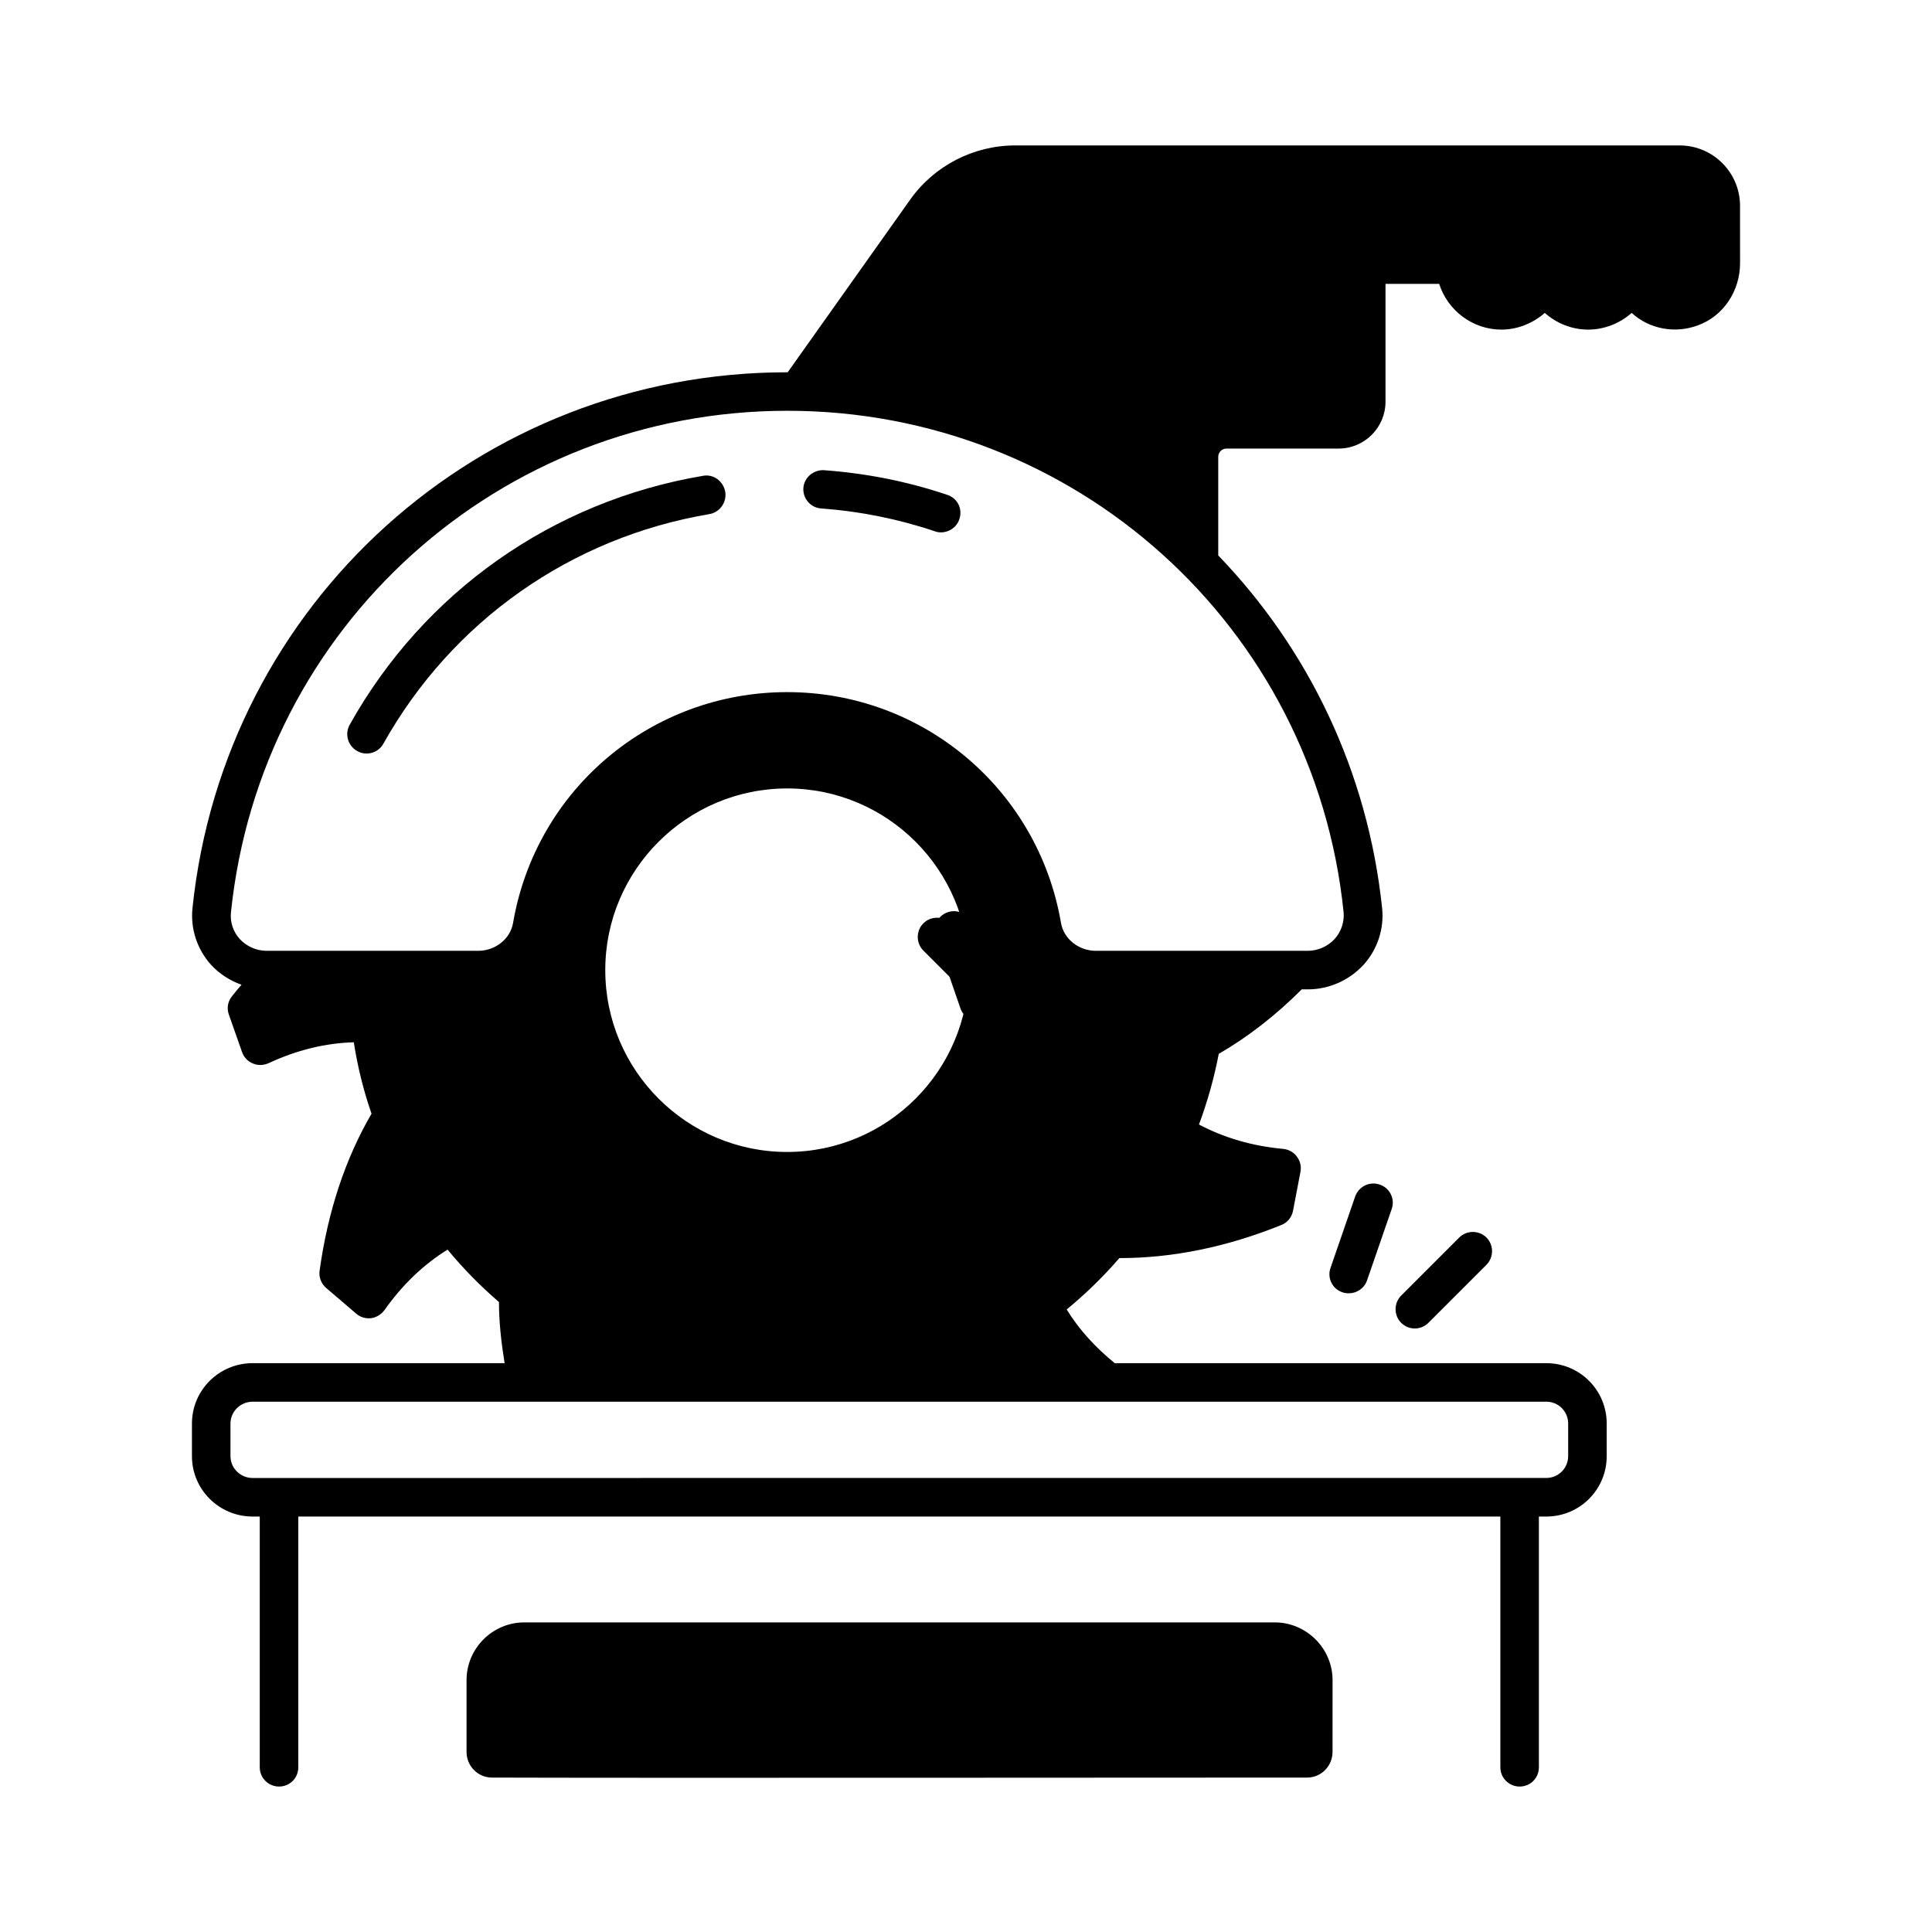 <?xml version="1.0" encoding="UTF-8"?>
<!-- Uploaded to: ICON Repo, www.svgrepo.com, Generator: ICON Repo Mixer Tools -->
<svg fill="#000000" width="800px" height="800px" version="1.1" viewBox="144 144 512 512" xmlns="http://www.w3.org/2000/svg">
 <g>
  <path d="m411.3 404.08-15.387-15.387c-1.973-1.973-5.242-1.973-7.215 0-1.973 1.973-1.973 5.242 0 7.215l15.387 15.387c1.02 1.02 2.316 1.496 3.609 1.496 1.293 0 2.586-0.477 3.609-1.496 1.969-1.973 1.969-5.238-0.004-7.215z"/>
  <path d="m403.27 414.57c0.543 0 1.09-0.066 1.703-0.273 2.656-0.953 4.086-3.812 3.133-6.469l-6.535-18.926c-0.953-2.656-3.812-4.086-6.469-3.133s-4.086 3.812-3.133 6.469l6.535 18.926c0.68 2.113 2.656 3.406 4.766 3.406z"/>
  <path d="m395.03 275.14c-10.484-3.539-21.445-5.719-32.68-6.535-2.723-0.137-5.242 1.906-5.445 4.699s1.906 5.242 4.699 5.445c10.348 0.75 20.492 2.793 30.16 6.059 0.543 0.203 1.09 0.273 1.633 0.273 2.109 0 4.152-1.363 4.832-3.473 0.953-2.727-0.477-5.586-3.199-6.469z"/>
  <path d="m330.28 270.1c-39.828 6.738-73.938 30.773-93.613 65.973-1.363 2.449-0.477 5.582 1.973 6.945 0.816 0.477 1.633 0.68 2.519 0.68 1.77 0 3.539-0.953 4.426-2.586 18.18-32.477 49.699-54.672 86.398-60.867 2.793-0.477 4.629-3.133 4.223-5.856-0.477-2.859-3.133-4.836-5.926-4.289z"/>
  <path d="m589.13 182.54h-176.06c-11.098 0-21.516 5.379-27.914 14.434l-32.406 45.684h-0.137c-81.496 0-149.24 61.07-157.61 142.09-0.543 5.379 1.227 10.824 4.902 14.91 2.246 2.449 5.039 4.223 8.102 5.309-0.887 1.02-1.77 2.043-2.586 3.133-1.09 1.363-1.363 3.199-0.75 4.832 1.156 3.269 2.316 6.535 3.473 9.871 0.477 1.363 1.496 2.449 2.793 2.996 1.363 0.613 2.859 0.543 4.152 0 7.559-3.539 15.184-5.379 22.672-5.582 1.02 6.535 2.586 12.867 4.699 18.926-6.945 11.914-11.574 25.871-13.754 41.531-0.273 1.77 0.41 3.473 1.703 4.629l7.965 6.809c1.09 0.953 2.449 1.363 3.949 1.227 1.43-0.203 2.656-0.953 3.539-2.109 4.699-6.672 10.348-12.117 16.75-16.066 4.086 4.969 8.715 9.668 13.617 13.891 0 5.309 0.613 10.758 1.496 16.203l-66.793-0.004c-8.852 0-16.066 7.148-16.066 16v8.645c0 8.852 7.215 16 16.066 16h1.906v66.449c0 2.859 2.316 5.106 5.106 5.106 2.859 0 5.106-2.246 5.106-5.106v-66.449h318.56v66.449c0 2.859 2.316 5.106 5.106 5.106 2.859 0 5.106-2.246 5.106-5.106v-66.449h1.973c8.852 0 16-7.148 16-16v-8.645c0-8.852-7.148-16-16-16h-114.38c-5.176-4.223-9.465-8.918-12.73-14.23 5.039-4.152 9.734-8.715 13.957-13.617h0.137c13.957 0 28.32-2.926 42.824-8.781 1.566-0.613 2.723-2.043 3.062-3.746l1.973-10.348c0.273-1.43-0.066-2.859-0.953-4.016-0.816-1.156-2.18-1.906-3.609-2.043-8.168-0.75-15.66-2.926-22.332-6.469 2.246-6.059 4.016-12.324 5.242-18.723 7.762-4.492 15.113-10.211 21.992-17.09h1.633c5.582 0 10.961-2.383 14.773-6.535 3.676-4.086 5.445-9.531 4.902-14.91-3.812-36.492-19.676-68.898-43.438-93.547v-26.145c0-1.227 1.02-2.18 2.18-2.18h29.754c6.809 0 12.391-5.582 12.391-12.391v-31.25h14.23c2.246 7.082 8.918 12.117 16.477 12.117 4.223 0 8.305-1.633 11.508-4.426 3.133 2.793 7.215 4.426 11.508 4.426 4.223 0 8.375-1.633 11.508-4.426 4.699 4.289 11.508 5.582 17.633 3.269 6.672-2.449 11.098-9.055 11.098-16.477l-0.008-15.176c0-8.852-7.215-16-15.996-16zm-35.336 332.92c3.199 0 5.785 2.586 5.785 5.785v8.645c0 3.199-2.586 5.785-5.785 5.785l-342.86 0.008c-3.199 0-5.856-2.586-5.856-5.785v-8.645c0-3.199 2.656-5.785 5.856-5.785zm-249.39-114.38c0-26.551 21.648-48.133 48.203-48.133 26.551 0 48.133 21.582 48.133 48.133 0 26.621-21.582 48.203-48.133 48.203s-48.203-21.582-48.203-48.203zm195.67-15.316c0.203 2.586-0.613 5.106-2.383 7.082-1.84 1.973-4.426 3.133-7.148 3.133h-56.102c-4.562 0-8.512-3.133-9.258-7.352-6.059-35.473-36.629-61.207-72.574-61.207-36.016 0-66.586 25.734-72.645 61.207-0.75 4.223-4.699 7.352-9.258 7.352l-56.031-0.004c-2.723 0-5.309-1.156-7.148-3.133-1.77-1.973-2.586-4.492-2.316-7.082 7.828-75.777 71.215-132.9 147.46-132.9 76.188 0.004 139.64 57.125 147.4 132.9z"/>
  <path d="m530.71 471.96-15.387 15.387c-1.973 1.973-1.973 5.242 0 7.215 1.02 1.02 2.316 1.496 3.609 1.496s2.586-0.477 3.609-1.496l15.387-15.387c1.973-1.973 1.973-5.242 0-7.215-1.973-1.973-5.242-1.973-7.219 0z"/>
  <path d="m503.14 461.07-6.535 18.926c-0.953 2.656 0.477 5.582 3.133 6.469 0.543 0.203 1.09 0.273 1.703 0.273 2.109 0 4.086-1.293 4.832-3.402l6.535-18.926c0.953-2.656-0.477-5.582-3.133-6.469-2.723-0.957-5.582 0.473-6.535 3.129z"/>
  <path d="m481.83 573.95h-198.87c-8.441 0-15.32 6.875-15.32 15.32v18.996c0 3.746 2.996 6.809 6.738 6.809 33.566 0.137 182.39 0 216.02 0 3.746 0 6.738-3.062 6.738-6.809l0.008-19c0-8.441-6.945-15.316-15.32-15.316z"/>
 </g>
</svg>